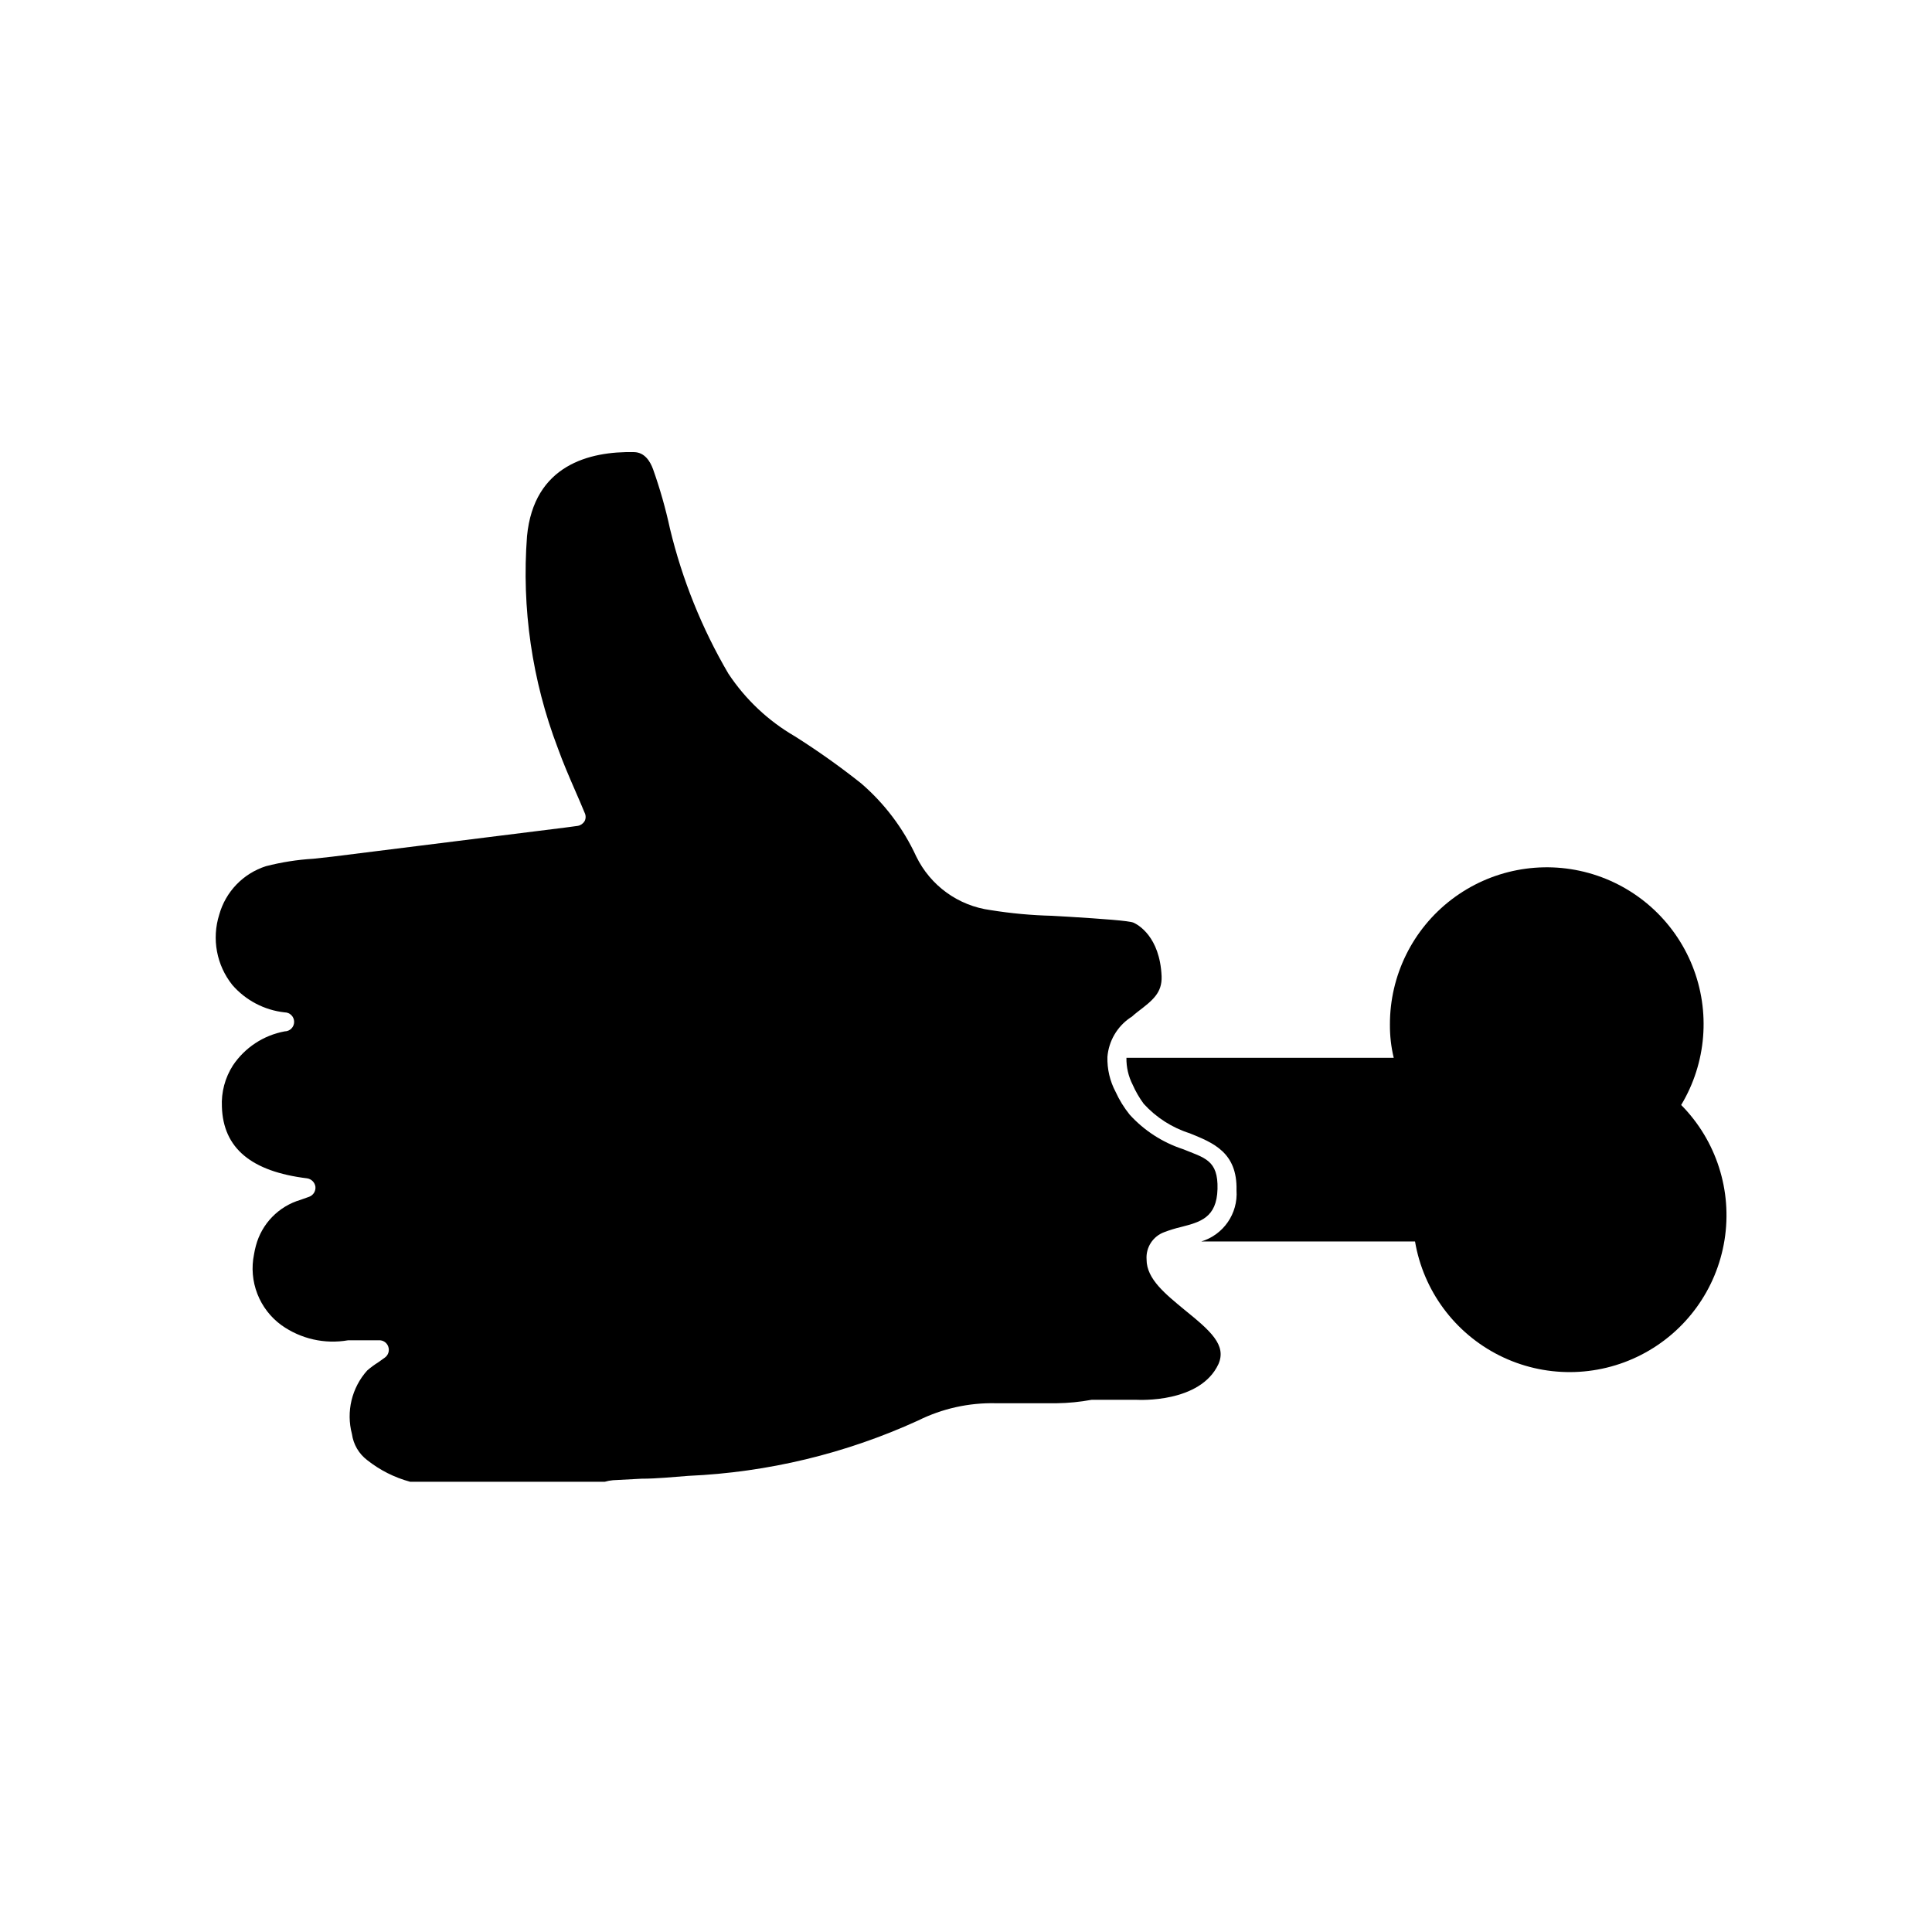 <?xml version="1.0" encoding="UTF-8"?>
<!-- Uploaded to: ICON Repo, www.iconrepo.com, Generator: ICON Repo Mixer Tools -->
<svg fill="#000000" width="800px" height="800px" version="1.1" viewBox="144 144 512 512" xmlns="http://www.w3.org/2000/svg">
 <g>
  <path d="m444.18 431.49c0.785 1.781 1.766 3.469 2.922 5.035 3.305 3.633 7.512 6.328 12.191 7.809 6.195 2.519 12.645 5.039 12.395 15.113v0.004c0.43 6.137-3.438 11.758-9.32 13.551h56.629c2.211 13.059 10.516 24.281 22.359 30.215 11.84 5.934 25.801 5.867 37.586-0.176 11.785-6.047 19.984-17.344 22.074-30.422 2.094-13.082-2.176-26.371-11.488-35.789 6.699-11.141 7.801-24.77 2.981-36.84-4.82-12.066-15.008-21.188-27.539-24.648-12.527-3.457-25.949-0.859-36.281 7.027-10.332 7.887-16.379 20.152-16.344 33.148-0.023 2.969 0.312 5.93 1.008 8.816h-70.836c-0.043 2.484 0.527 4.941 1.664 7.156z"/>
  <path d="m219.43 412.29c1.391 0 2.519 1.125 2.519 2.516 0 1.395-1.129 2.519-2.519 2.519-5.594 1.043-10.535 4.293-13.703 9.02-2.094 3.269-3.117 7.106-2.922 10.984 0.352 10.934 7.758 17.129 22.57 18.941 1.148 0.168 2.051 1.07 2.215 2.219 0.121 1.164-0.562 2.262-1.66 2.668l-0.707 0.25-1.562 0.559c-5.797 1.699-10.285 6.301-11.84 12.141-0.211 0.762-0.379 1.535-0.504 2.316-0.719 3.504-0.41 7.141 0.887 10.473 1.293 3.332 3.523 6.223 6.422 8.32 5.098 3.613 11.426 5.047 17.582 3.981h8.164-0.004c1.121-0.086 2.156 0.598 2.519 1.66 0.391 1.07 0.02 2.266-0.906 2.926l-1.762 1.258h-0.004c-1.027 0.645-2.004 1.367-2.922 2.168-4.086 4.574-5.602 10.895-4.027 16.824 0.379 2.742 1.828 5.227 4.027 6.902 3.367 2.672 7.242 4.625 11.387 5.746h51.59c0.707-0.207 1.434-0.344 2.168-0.406l7.559-0.402c4.133 0 8.312-0.453 12.445-0.754h-0.004c21.043-0.93 41.707-5.906 60.859-14.66 6.398-3.18 13.469-4.75 20.609-4.586h16.121c3.094-0.039 6.176-0.344 9.219-0.906h12.09c0.301 0 16.727 0.957 21.562-9.473 2.215-5.039-2.117-8.816-8.969-14.359-5.039-4.18-10.078-8.16-10.078-13.352h0.004c-0.238-3.191 1.676-6.156 4.688-7.254 1.445-0.551 2.926-1.004 4.434-1.359 5.039-1.309 9.473-2.418 9.672-10.078 0.203-7.656-3.375-8.211-9.219-10.578-5.394-1.777-10.238-4.918-14.059-9.121-1.488-1.848-2.742-3.879-3.727-6.043-1.512-2.852-2.258-6.047-2.168-9.27 0.348-4.195 2.57-8.008 6.047-10.379l0.402-0.25c0.402-0.402 1.008-0.855 1.562-1.309 4.031-3.074 6.5-5.039 6.348-9.422-0.453-10.531-6.297-13.703-7.457-14.207-1.16-0.504-8.262-1.008-17.129-1.562l-4.383-0.25v-0.004c-5.484-0.133-10.957-0.637-16.375-1.512-8.543-1.141-15.945-6.496-19.699-14.258-3.426-7.422-8.41-14.02-14.609-19.348-5.617-4.461-11.469-8.613-17.531-12.445-7.082-4.106-13.117-9.797-17.633-16.625-7.012-11.969-12.223-24.902-15.469-38.391-1.156-5.344-2.652-10.613-4.484-15.77-0.754-2.066-2.215-4.484-5.039-4.535-11.84-0.25-26.551 3.426-28.363 22.27-1.453 19.098 1.336 38.281 8.164 56.176 1.359 3.777 2.922 7.406 4.586 11.234 0.855 1.965 1.715 3.93 2.519 5.894h-0.004c0.352 0.699 0.352 1.52 0 2.219-0.395 0.66-1.055 1.121-1.812 1.258l-3.375 0.453-21.41 2.672-40.305 5.039-5.039 0.555v-0.004c-4.219 0.254-8.402 0.914-12.496 1.965-6.031 1.922-10.691 6.754-12.395 12.848-2.019 6.406-0.715 13.395 3.477 18.641 3.543 4.078 8.488 6.668 13.855 7.258z"/>
 </g>
</svg>